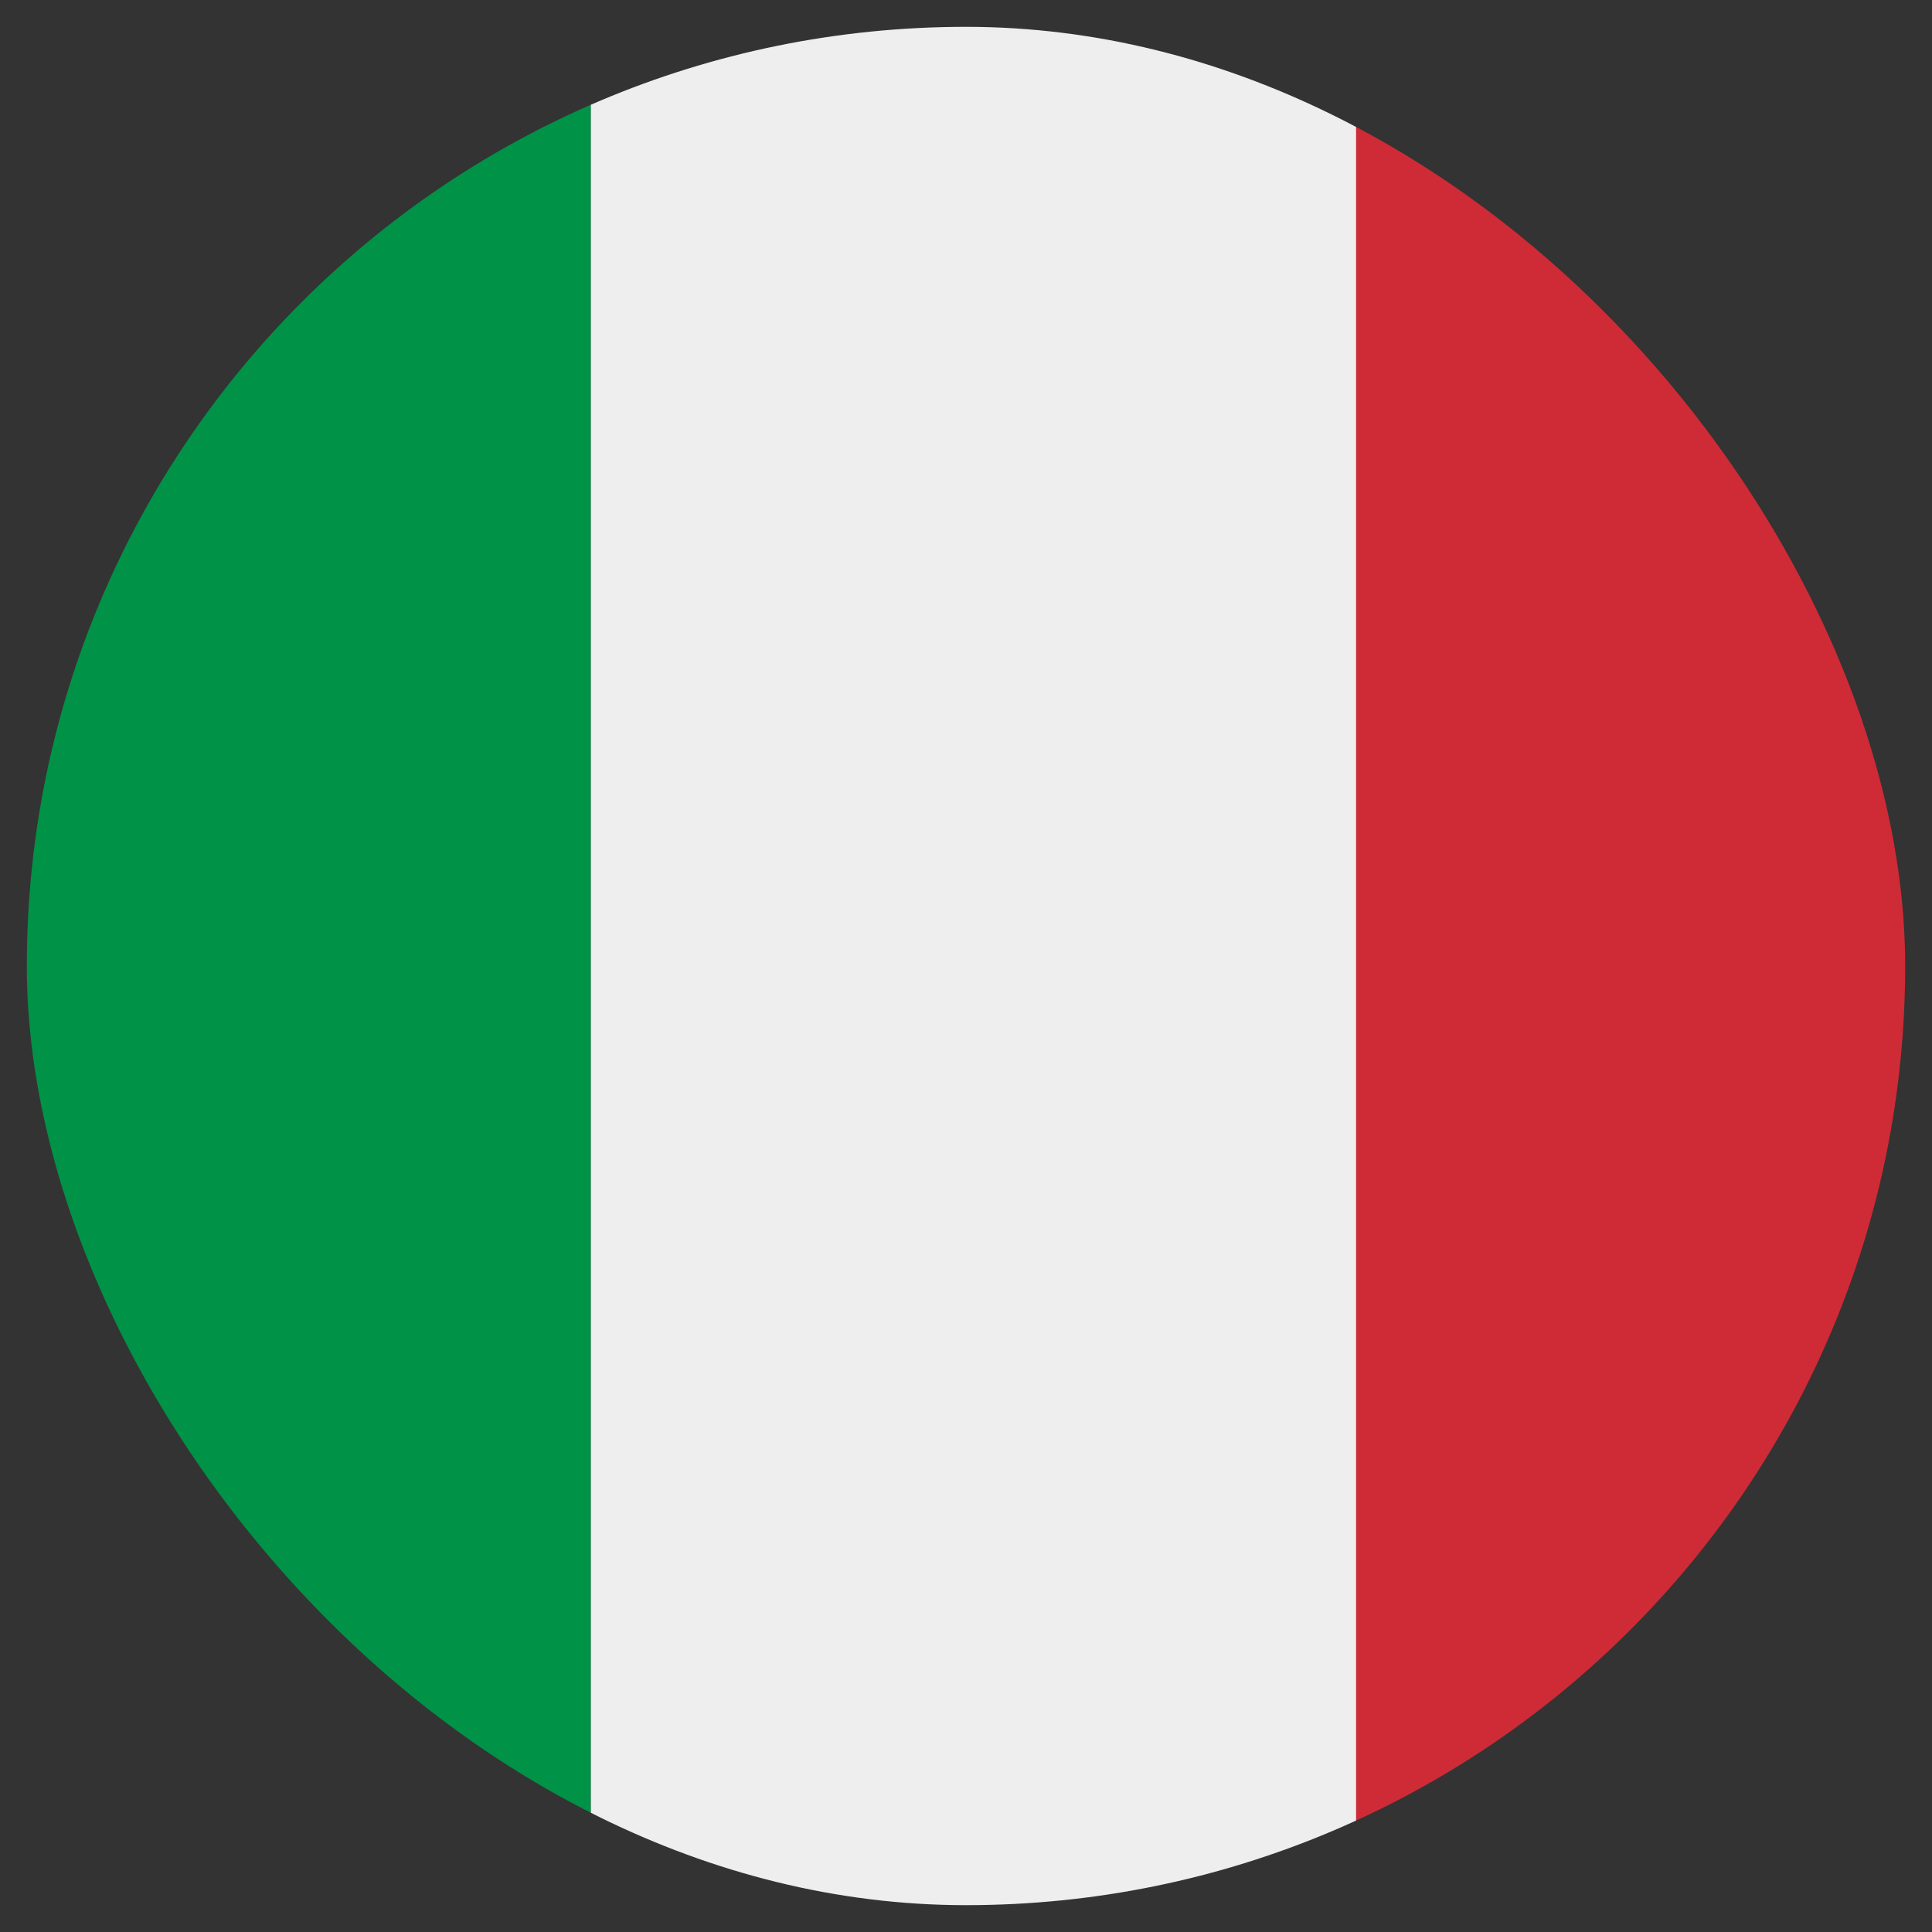 <svg width="36" height="36" viewBox="0 0 36 36" fill="none" xmlns="http://www.w3.org/2000/svg">
<rect x="0" y="0" width="36" height="36" fill="#333333" stroke="none"/>
<g clip-path="url(#clip0_5117_11340)">
<path d="M39.528 30.115C39.528 31.544 39.027 32.913 38.136 33.923C37.244 34.933 36.035 35.5 34.775 35.5H25.269V0.5H34.775C36.035 0.5 37.244 1.067 38.136 2.077C39.027 3.087 39.528 4.457 39.528 5.885V30.115Z" fill="#CE2B37"/>
<path d="M1.503 0.5C0.242 0.5 -0.966 1.067 -1.858 2.077C-2.749 3.087 -3.25 4.457 -3.25 5.885L-3.25 30.115C-3.25 31.544 -2.749 32.913 -1.858 33.923C-0.966 34.933 0.242 35.5 1.503 35.5H11.009V0.5H1.503Z" fill="#009246"/>
<path d="M11.01 0.5H25.269V35.5H11.01V0.5Z" fill="#EEEEEE"/>
</g>
<defs>
<clipPath id="clip0_5117_11340">
<rect x="0.5" y="0.5" width="35" height="35" rx="17.5" fill="white"/>
</clipPath>
</defs>
</svg>
